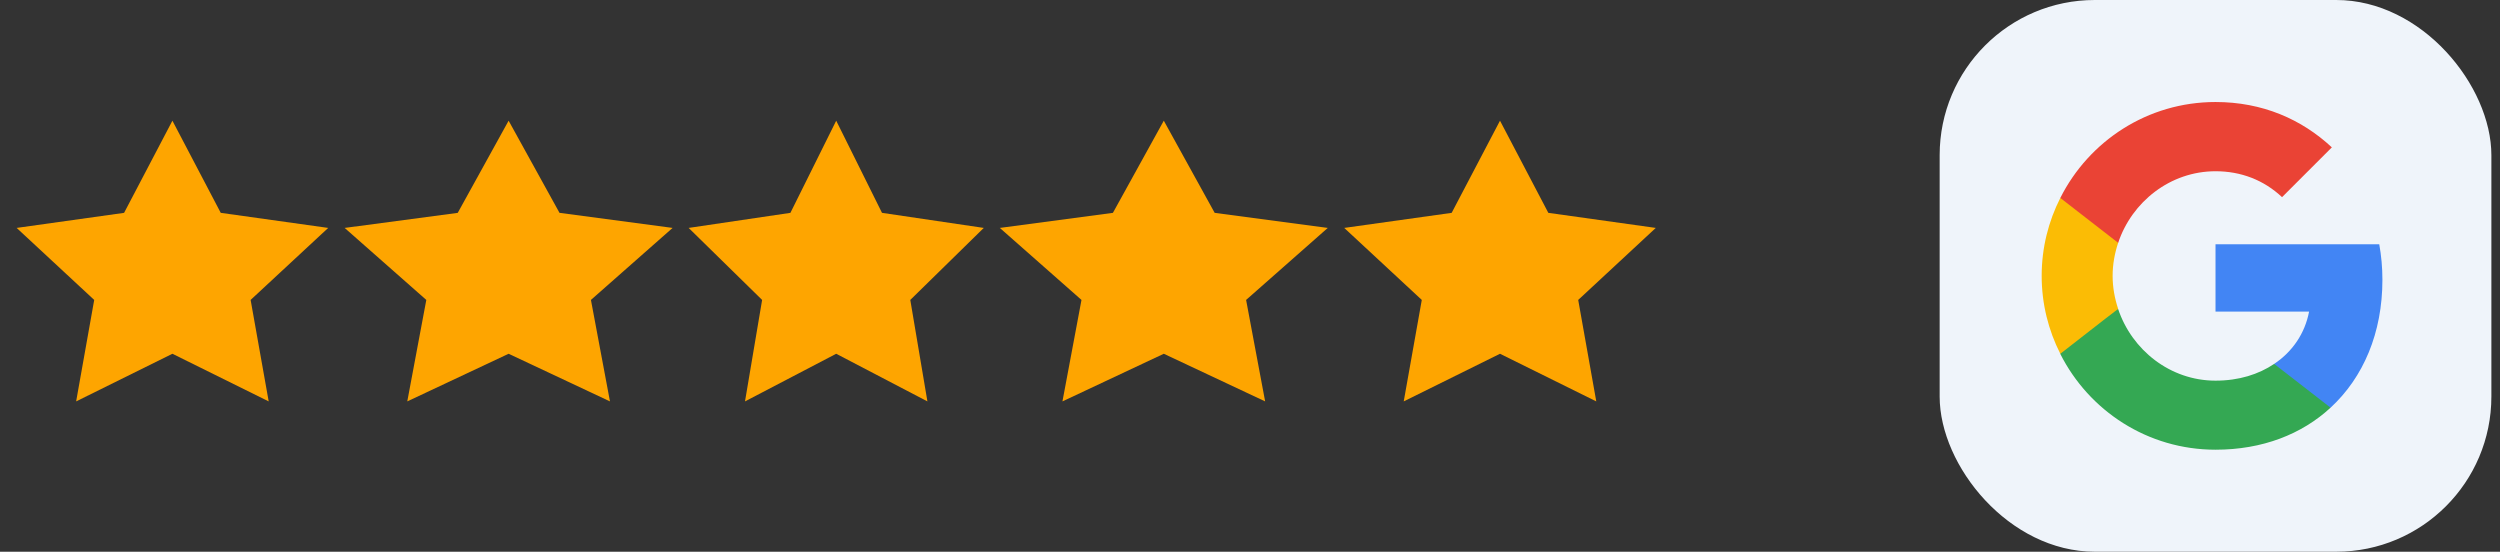 <svg xmlns="http://www.w3.org/2000/svg" width="145" height="32" viewBox="0 0 145 32" fill="none"><rect x="0" y="0" width="145" height="32" fill="#333333" stroke="none"/><path d="M10 7L12.803 12.345L19.035 13.219L14.536 17.396L15.584 23.281L10 20.518L4.416 23.281L5.464 17.396L0.965 13.219L7.197 12.345L10 7Z" fill="#FEA500"></path><path d="M29.5 7L32.451 12.345L39.011 13.219L34.274 17.396L35.378 23.281L29.5 20.518L23.622 23.281L24.726 17.396L19.989 13.219L26.549 12.345L29.5 7Z" fill="#FEA500"></path><path d="M48.5 7L51.156 12.345L57.059 13.219L52.797 17.396L53.79 23.281L48.5 20.518L43.21 23.281L44.203 17.396L39.941 13.219L45.844 12.345L48.5 7Z" fill="#FEA500"></path><path d="M67.5 7L70.451 12.345L77.011 13.219L72.274 17.396L73.378 23.281L67.5 20.518L61.622 23.281L62.726 17.396L57.989 13.219L64.549 12.345L67.5 7Z" fill="#FEA500"></path><path d="M87 7L89.803 12.345L96.035 13.219L91.536 17.396L92.584 23.281L87 20.518L81.416 23.281L82.464 17.396L77.965 13.219L84.197 12.345L87 7Z" fill="#FEA500"></path><rect x="112.5" width="32" height="32" rx="9" fill="#EFF4FA"></rect><path d="M138.18 16.229C138.18 15.514 138.116 14.827 137.997 14.167H128.5V18.072H133.927C133.688 19.328 132.973 20.391 131.901 21.106V23.645H135.173C137.08 21.885 138.18 19.3 138.18 16.229Z" fill="#4285F4"></path><path d="M128.5 26.083C131.222 26.083 133.505 25.185 135.173 23.645L131.901 21.106C131.002 21.711 129.857 22.078 128.5 22.078C125.878 22.078 123.651 20.308 122.853 17.925H119.498V20.528C121.157 23.819 124.558 26.083 128.5 26.083Z" fill="#34A853"></path><path d="M122.853 17.916C122.652 17.311 122.532 16.669 122.532 16C122.532 15.331 122.652 14.689 122.853 14.084V11.481H119.498C118.811 12.838 118.417 14.368 118.417 16C118.417 17.632 118.811 19.163 119.498 20.519L122.111 18.484L122.853 17.916Z" fill="#FBBC05"></path><path d="M128.5 9.932C129.985 9.932 131.305 10.445 132.359 11.435L135.247 8.547C133.496 6.916 131.222 5.917 128.5 5.917C124.558 5.917 121.157 8.181 119.498 11.481L122.853 14.084C123.651 11.701 125.878 9.932 128.5 9.932Z" fill="#EA4335"></path></svg>